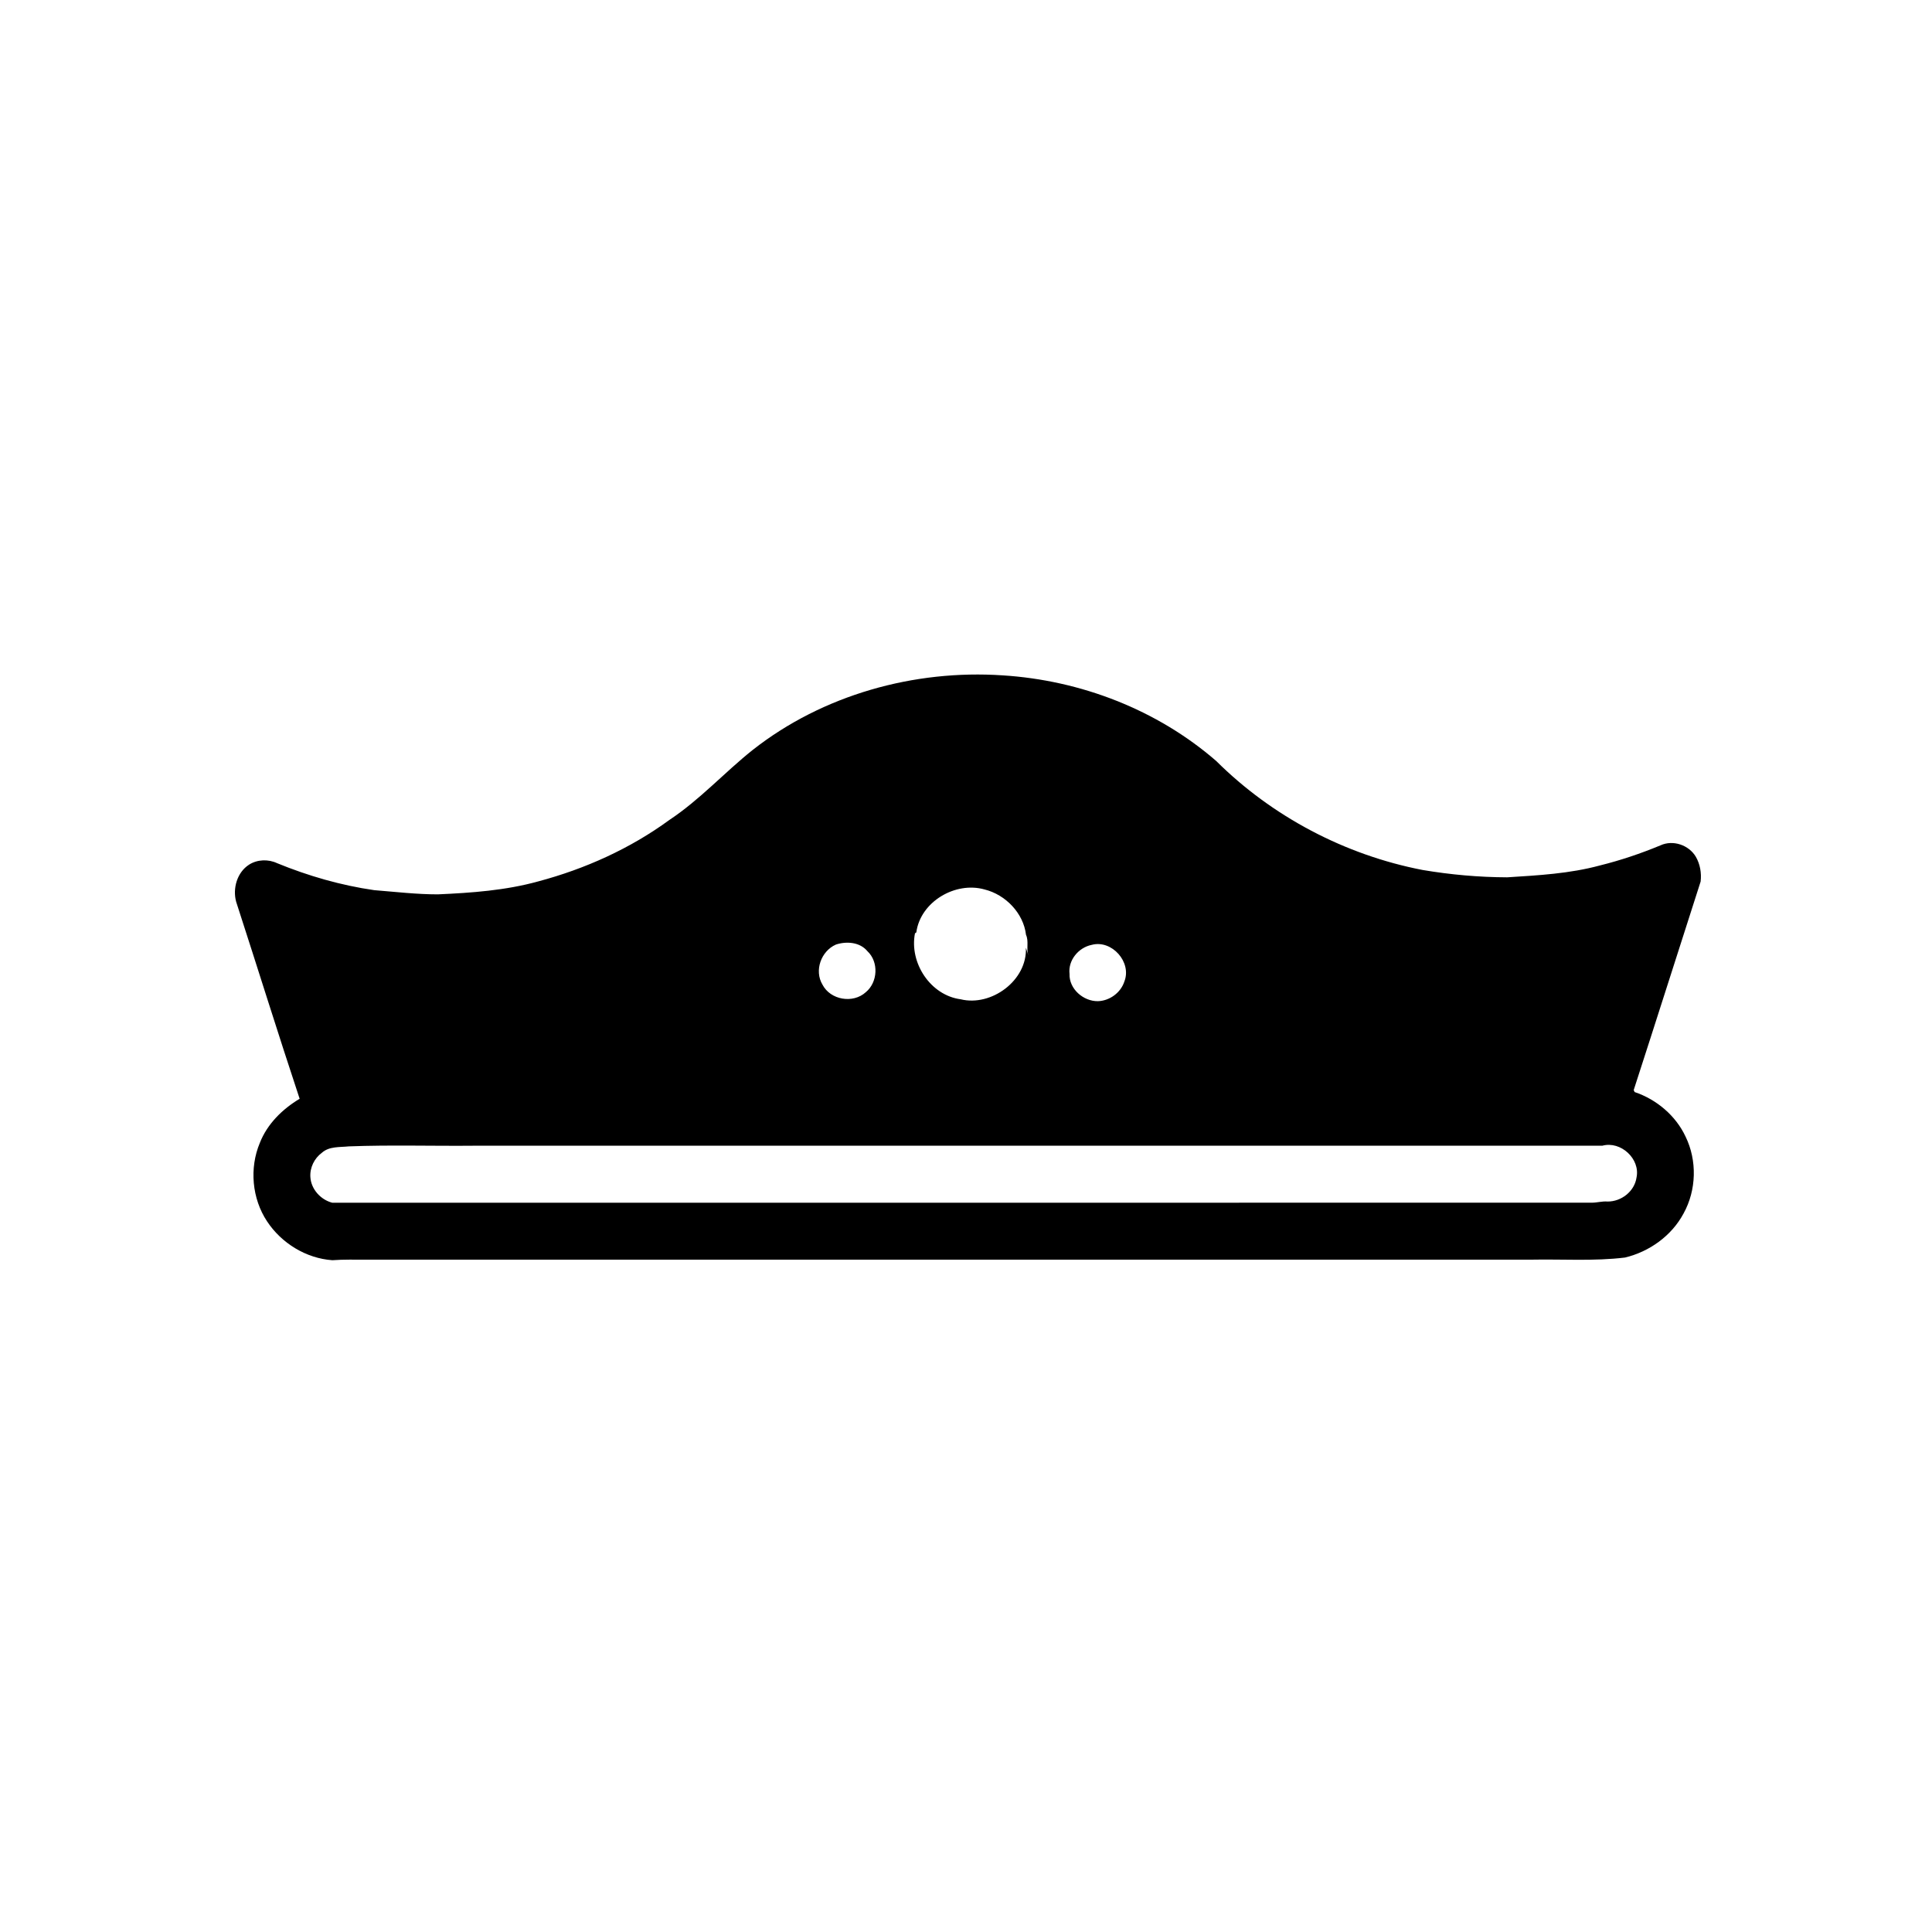 <?xml version="1.0" encoding="UTF-8"?>
<!-- Uploaded to: SVG Find, www.svgrepo.com, Generator: SVG Find Mixer Tools -->
<svg fill="#000000" width="800px" height="800px" version="1.1" viewBox="144 144 512 512" xmlns="http://www.w3.org/2000/svg">
 <path d="m343.45 342.76c18.594-14.625 42.816-21.363 66.293-19.781 20.613 1.301 40.898 9.086 56.559 22.684 14.836 14.758 34.168 24.93 54.715 28.891 7.387 1.246 14.895 1.918 22.391 1.945 8.25-0.523 16.59-0.973 24.602-3.148 5.465-1.355 10.82-3.16 16.012-5.316 3.328-1.547 7.551-0.105 9.398 3.027 1.133 1.977 1.523 4.297 1.266 6.551-5.926 18.418-11.77 36.863-17.738 55.266l0.242 0.523c5.805 1.953 10.891 6.231 13.5 11.805 3.106 6.356 2.891 14.191-0.531 20.379-3.156 5.906-9.027 10.109-15.492 11.672-8.25 1.008-16.613 0.398-24.918 0.566h-308.61c-3.023 0.012-6.051-0.078-9.066 0.145-6.949-0.488-13.477-4.504-17.297-10.293-4.012-6.051-4.719-14.113-1.918-20.797 1.973-5.035 5.996-8.969 10.551-11.691-5.758-17.352-11.176-34.824-16.828-52.219-0.965-3.535 0.25-7.789 3.422-9.824 2.184-1.402 5.102-1.492 7.43-0.395 8.266 3.387 16.906 5.879 25.742 7.152 5.621 0.449 11.219 1.113 16.859 1.113 8.941-0.398 17.934-1.035 26.59-3.43 12.426-3.309 24.379-8.691 34.777-16.297 8.039-5.324 14.539-12.539 22.047-18.527m43.383 48.336c-0.082 0.062-0.266 0.184-0.355 0.246-1.531 7.836 4.094 16.414 12.105 17.477 8.145 2.004 17.695-5.008 17.285-13.664 0.223 0.656 0.438 1.324 0.648 1.988-0.574-1.77 0.176-3.703-0.613-5.41-0.672-5.746-5.434-10.648-10.98-12.016-7.738-2.195-17.004 3.25-18.09 11.379m-21.32 3.227c-3.918 1.734-5.777 6.879-3.555 10.602 2.106 4.098 8.105 5.102 11.484 2.019 3.195-2.621 3.477-8.031 0.434-10.871-2.008-2.43-5.562-2.676-8.363-1.75m67.832 0.07c-3.496 0.684-6.332 4.059-5.906 7.695-0.152 3.996 3.676 7.285 7.516 7.234 3.086-0.09 6.031-2.215 7.004-5.184 2.051-5.156-3.316-11.152-8.613-9.746m-196.93 53.41c-2.398 0.258-5.164-0.051-7.102 1.68-2.016 1.484-3.238 3.961-3.059 6.473 0.203 3.219 2.723 5.977 5.789 6.781 111.27-0.016 222.54-0.008 333.82-0.008 1.391-0.008 2.75-0.426 4.148-0.309 3.652 0.035 7.164-2.699 7.688-6.383 1.031-4.926-4.184-9.727-9.031-8.418-99.594 0.008-199.19 0-298.79 0.008-11.145 0.113-22.336-0.246-33.461 0.176z"/>
</svg>